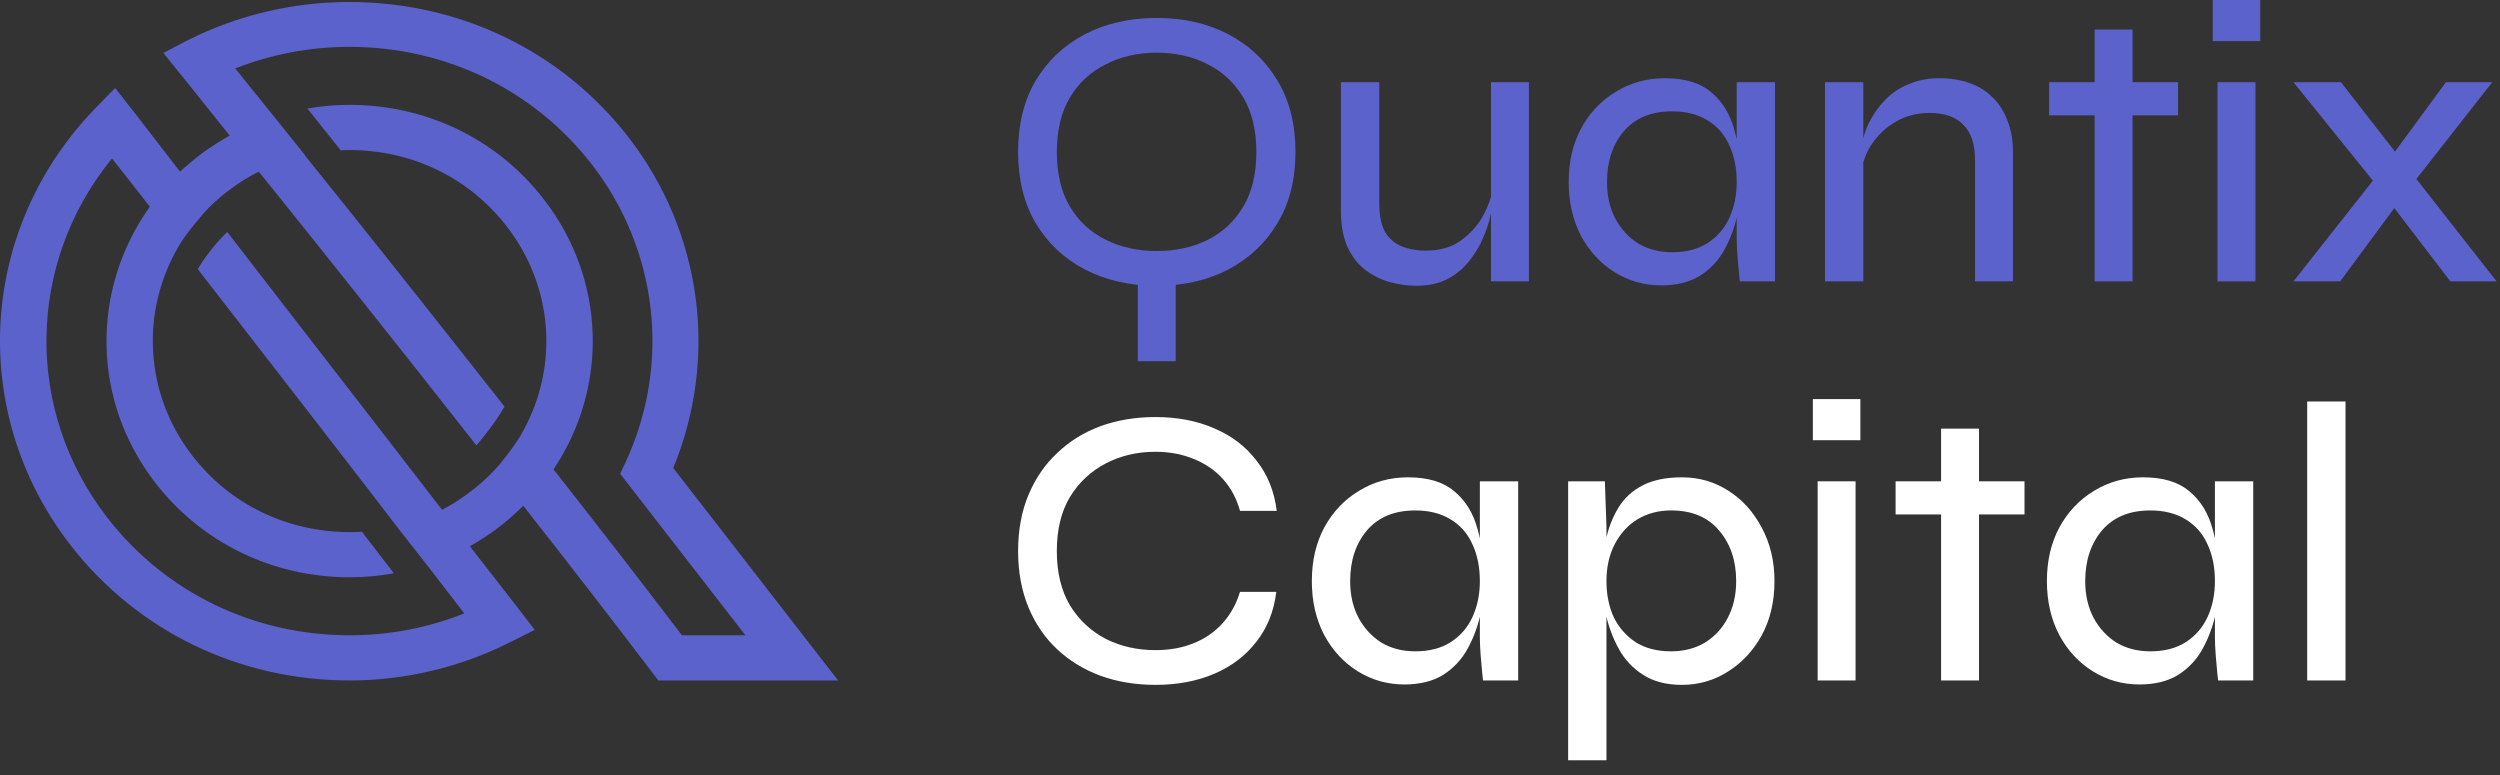 <svg width="158" height="49" viewBox="0 0 158 49" fill="none" xmlns="http://www.w3.org/2000/svg">
<rect x="0" y="0" width="158" height="49" fill="#333333" stroke="none"/>
<path d="M145.815 25.374H148.236V43.005H145.815V25.374Z" fill="white"/>
<path d="M135.216 43.258C134.14 43.258 133.156 42.98 132.265 42.425C131.374 41.87 130.667 41.105 130.146 40.13C129.625 39.138 129.364 38.003 129.364 36.725C129.364 35.447 129.625 34.32 130.146 33.345C130.684 32.353 131.416 31.579 132.34 31.024C133.265 30.453 134.299 30.167 135.443 30.167C136.704 30.167 137.679 30.461 138.369 31.05C139.075 31.638 139.563 32.428 139.832 33.421C140.118 34.413 140.261 35.514 140.261 36.725C140.261 37.398 140.176 38.112 140.008 38.869C139.84 39.626 139.571 40.34 139.201 41.013C138.831 41.685 138.318 42.232 137.663 42.652C137.007 43.056 136.191 43.258 135.216 43.258ZM135.897 41.164C136.788 41.164 137.536 40.971 138.142 40.584C138.764 40.18 139.226 39.642 139.529 38.97C139.832 38.297 139.983 37.549 139.983 36.725C139.983 35.834 139.823 35.052 139.504 34.379C139.201 33.706 138.739 33.185 138.117 32.815C137.511 32.445 136.771 32.26 135.897 32.26C134.585 32.26 133.568 32.681 132.845 33.522C132.139 34.362 131.786 35.43 131.786 36.725C131.786 37.599 131.962 38.373 132.315 39.045C132.668 39.701 133.148 40.222 133.753 40.609C134.375 40.979 135.09 41.164 135.897 41.164ZM139.983 30.419H142.404V43.005H140.185C140.185 43.005 140.168 42.854 140.134 42.551C140.101 42.232 140.067 41.853 140.034 41.416C140 40.979 139.983 40.592 139.983 40.256V30.419Z" fill="white"/>
<path d="M119.802 30.419H127.949V32.513H119.802V30.419ZM122.677 27.09H125.073V43.005H122.677V27.09Z" fill="white"/>
<path d="M117.575 25.223V27.821H114.573V25.223H117.575ZM114.876 30.419H117.272V43.005H114.876V30.419Z" fill="white"/>
<path d="M106.295 43.283C105.32 43.283 104.505 43.073 103.849 42.652C103.193 42.232 102.68 41.685 102.31 41.013C101.94 40.34 101.671 39.626 101.503 38.869C101.335 38.112 101.251 37.398 101.251 36.725C101.251 35.817 101.327 34.968 101.478 34.177C101.646 33.387 101.915 32.689 102.285 32.084C102.655 31.478 103.168 31.008 103.824 30.671C104.479 30.335 105.303 30.167 106.295 30.167C107.388 30.167 108.372 30.453 109.247 31.024C110.121 31.579 110.819 32.353 111.34 33.345C111.878 34.337 112.147 35.464 112.147 36.725C112.147 38.02 111.878 39.163 111.34 40.155C110.802 41.13 110.087 41.896 109.196 42.45C108.322 43.005 107.355 43.283 106.295 43.283ZM105.614 41.164C106.422 41.164 107.136 40.979 107.758 40.609C108.381 40.222 108.86 39.701 109.196 39.045C109.549 38.373 109.726 37.599 109.726 36.725C109.726 35.43 109.364 34.362 108.641 33.522C107.935 32.681 106.926 32.26 105.614 32.26C104.824 32.26 104.118 32.445 103.496 32.815C102.89 33.185 102.411 33.706 102.058 34.379C101.705 35.052 101.528 35.834 101.528 36.725C101.528 37.566 101.68 38.322 101.982 38.995C102.302 39.651 102.764 40.18 103.37 40.584C103.975 40.971 104.723 41.164 105.614 41.164ZM99.107 30.419H101.427L101.528 33.269V48.05H99.107V30.419Z" fill="white"/>
<path d="M88.76 43.258C87.684 43.258 86.7 42.98 85.809 42.425C84.918 41.87 84.212 41.105 83.69 40.13C83.169 39.138 82.908 38.003 82.908 36.725C82.908 35.447 83.169 34.32 83.69 33.345C84.228 32.353 84.96 31.579 85.885 31.024C86.809 30.453 87.844 30.167 88.987 30.167C90.248 30.167 91.224 30.461 91.913 31.05C92.619 31.638 93.107 32.428 93.376 33.421C93.662 34.413 93.805 35.514 93.805 36.725C93.805 37.398 93.721 38.112 93.552 38.869C93.384 39.626 93.115 40.34 92.745 41.013C92.375 41.685 91.862 42.232 91.207 42.652C90.551 43.056 89.735 43.258 88.76 43.258ZM89.441 41.164C90.332 41.164 91.081 40.971 91.686 40.584C92.308 40.18 92.771 39.642 93.073 38.97C93.376 38.297 93.527 37.549 93.527 36.725C93.527 35.834 93.368 35.052 93.048 34.379C92.745 33.706 92.283 33.185 91.661 32.815C91.055 32.445 90.316 32.26 89.441 32.26C88.129 32.26 87.112 32.681 86.389 33.522C85.683 34.362 85.33 35.43 85.33 36.725C85.33 37.599 85.506 38.373 85.859 39.045C86.213 39.701 86.692 40.222 87.297 40.609C87.919 40.979 88.634 41.164 89.441 41.164ZM93.527 30.419H95.949V43.005H93.729C93.729 43.005 93.712 42.854 93.679 42.551C93.645 42.232 93.611 41.853 93.578 41.416C93.544 40.979 93.527 40.592 93.527 40.256V30.419Z" fill="white"/>
<path d="M80.663 37.406C80.512 38.633 80.092 39.684 79.402 40.559C78.73 41.433 77.847 42.106 76.754 42.577C75.661 43.047 74.416 43.283 73.021 43.283C71.76 43.283 70.6 43.089 69.54 42.703C68.498 42.316 67.59 41.761 66.816 41.038C66.043 40.315 65.437 39.432 65 38.389C64.563 37.33 64.344 36.145 64.344 34.833C64.344 33.505 64.563 32.319 65 31.277C65.437 30.234 66.043 29.351 66.816 28.628C67.59 27.888 68.498 27.325 69.54 26.938C70.6 26.552 71.76 26.358 73.021 26.358C74.433 26.358 75.686 26.602 76.779 27.09C77.872 27.56 78.755 28.241 79.427 29.133C80.117 30.007 80.537 31.058 80.689 32.286H78.368C78.15 31.495 77.788 30.823 77.284 30.268C76.779 29.713 76.165 29.292 75.442 29.006C74.719 28.704 73.912 28.552 73.021 28.552C71.877 28.552 70.835 28.796 69.893 29.284C68.951 29.772 68.195 30.478 67.623 31.403C67.068 32.328 66.791 33.471 66.791 34.833C66.791 36.178 67.068 37.322 67.623 38.263C68.195 39.188 68.951 39.895 69.893 40.382C70.835 40.853 71.877 41.088 73.021 41.088C73.912 41.088 74.711 40.946 75.417 40.66C76.14 40.374 76.754 39.953 77.258 39.398C77.763 38.844 78.133 38.179 78.368 37.406H80.663Z" fill="white"/>
<path d="M157.509 5.196L152.111 12.082L147.899 17.782H144.948L150.674 10.518L154.583 5.196H157.509ZM144.948 5.196H147.949L152.111 10.543L157.786 17.782H154.861L150.522 12.107L144.948 5.196Z" fill="#5C62CC"/>
<path d="M142.847 0V2.598H139.846V0H142.847ZM140.148 5.196H142.545V17.782H140.148V5.196Z" fill="#5C62CC"/>
<path d="M129.507 5.196H137.654V7.289H129.507V5.196ZM132.382 1.867H134.778V17.782H132.382V1.867Z" fill="#5C62CC"/>
<path d="M115.339 5.196H117.761V17.782H115.339V5.196ZM122.553 4.944C123.259 4.944 123.898 5.045 124.47 5.246C125.042 5.448 125.529 5.751 125.933 6.154C126.337 6.541 126.648 7.029 126.866 7.617C127.102 8.189 127.219 8.845 127.219 9.585V17.782H124.823V10.114C124.823 9.122 124.579 8.382 124.092 7.895C123.621 7.39 122.898 7.138 121.923 7.138C121.166 7.138 120.476 7.315 119.854 7.668C119.232 8.021 118.719 8.492 118.316 9.08C117.929 9.652 117.693 10.299 117.609 11.023L117.584 9.635C117.668 8.963 117.845 8.34 118.114 7.769C118.4 7.197 118.753 6.701 119.173 6.281C119.61 5.843 120.115 5.515 120.687 5.297C121.258 5.061 121.881 4.944 122.553 4.944Z" fill="#5C62CC"/>
<path d="M104.993 18.035C103.916 18.035 102.933 17.757 102.041 17.202C101.15 16.647 100.444 15.882 99.923 14.907C99.401 13.915 99.141 12.78 99.141 11.502C99.141 10.224 99.401 9.097 99.923 8.122C100.461 7.13 101.192 6.356 102.117 5.801C103.042 5.23 104.076 4.944 105.22 4.944C106.481 4.944 107.456 5.238 108.145 5.827C108.852 6.415 109.339 7.205 109.608 8.198C109.894 9.19 110.037 10.291 110.037 11.502C110.037 12.174 109.953 12.889 109.785 13.646C109.617 14.402 109.348 15.117 108.978 15.79C108.608 16.462 108.095 17.009 107.439 17.429C106.783 17.833 105.968 18.035 104.993 18.035ZM105.674 15.941C106.565 15.941 107.313 15.748 107.918 15.361C108.541 14.957 109.003 14.419 109.306 13.747C109.608 13.074 109.76 12.326 109.76 11.502C109.76 10.611 109.6 9.829 109.28 9.156C108.978 8.483 108.515 7.962 107.893 7.592C107.288 7.222 106.548 7.037 105.674 7.037C104.362 7.037 103.345 7.458 102.622 8.298C101.915 9.139 101.562 10.207 101.562 11.502C101.562 12.376 101.739 13.15 102.092 13.822C102.445 14.478 102.924 14.999 103.53 15.386C104.152 15.756 104.866 15.941 105.674 15.941ZM109.76 5.196H112.181V17.782H109.961C109.961 17.782 109.945 17.631 109.911 17.328C109.877 17.009 109.844 16.63 109.81 16.193C109.777 15.756 109.76 15.369 109.76 15.033V5.196Z" fill="#5C62CC"/>
<path d="M96.626 17.782H94.23V5.196H96.626V17.782ZM94.356 11.855L94.382 12.611C94.365 12.83 94.306 13.158 94.205 13.595C94.121 14.016 93.97 14.478 93.751 14.982C93.549 15.487 93.263 15.975 92.894 16.445C92.54 16.916 92.086 17.303 91.531 17.606C90.977 17.908 90.304 18.06 89.514 18.06C88.975 18.06 88.421 17.984 87.849 17.833C87.294 17.681 86.781 17.429 86.31 17.076C85.84 16.723 85.461 16.244 85.175 15.638C84.889 15.016 84.746 14.243 84.746 13.318V5.196H87.168V12.813C87.168 13.587 87.286 14.192 87.521 14.629C87.773 15.067 88.126 15.378 88.58 15.563C89.034 15.748 89.547 15.84 90.119 15.84C90.993 15.84 91.725 15.63 92.313 15.21C92.919 14.772 93.39 14.251 93.726 13.646C94.062 13.024 94.272 12.427 94.356 11.855Z" fill="#5C62CC"/>
<path d="M71.911 16.698H74.307V22.827H71.911V16.698ZM73.097 18.06C71.398 18.06 69.885 17.715 68.556 17.026C67.245 16.336 66.211 15.361 65.454 14.1C64.714 12.838 64.344 11.342 64.344 9.61C64.344 7.861 64.714 6.356 65.454 5.095C66.211 3.834 67.245 2.859 68.556 2.169C69.885 1.48 71.398 1.135 73.097 1.135C74.812 1.135 76.325 1.48 77.637 2.169C78.948 2.859 79.982 3.834 80.739 5.095C81.496 6.356 81.874 7.861 81.874 9.61C81.874 11.342 81.496 12.838 80.739 14.1C79.982 15.361 78.948 16.336 77.637 17.026C76.325 17.715 74.812 18.06 73.097 18.06ZM73.097 15.865C74.307 15.865 75.383 15.63 76.325 15.159C77.267 14.688 78.015 13.99 78.57 13.066C79.125 12.141 79.402 10.989 79.402 9.61C79.402 8.231 79.125 7.079 78.57 6.154C78.015 5.23 77.267 4.532 76.325 4.061C75.383 3.573 74.307 3.329 73.097 3.329C71.919 3.329 70.852 3.573 69.893 4.061C68.935 4.532 68.178 5.23 67.623 6.154C67.068 7.079 66.791 8.231 66.791 9.61C66.791 10.989 67.068 12.141 67.623 13.066C68.178 13.99 68.935 14.688 69.893 15.159C70.852 15.63 71.919 15.865 73.097 15.865Z" fill="#5C62CC"/>
<path fill-rule="evenodd" clip-rule="evenodd" d="M52.968 43.005H41.605L41.167 42.43C38.688 39.169 35.924 35.589 33.072 31.966C32.524 32.499 31.954 33.01 31.317 33.479C30.791 33.863 30.25 34.211 29.694 34.523C31.493 36.825 32.678 38.359 32.765 38.466L33.796 39.809L32.261 40.576C29.146 42.153 25.636 43.005 22.104 43.005C15.085 43.005 8.657 39.873 4.445 34.438C-2.048 26.041 -1.368 14.405 6.091 6.775L7.275 5.561L8.328 6.903C8.394 6.967 9.557 8.502 11.377 10.846C11.845 10.42 12.335 10.015 12.847 9.631C13.388 9.248 13.944 8.892 14.514 8.566C12.803 6.413 11.355 4.623 10.324 3.344L11.882 2.534C15.019 0.957 18.529 0.126 22.06 0.126C29.08 0.126 35.507 3.238 39.719 8.672C44.37 14.682 45.422 22.61 42.549 29.579L52.968 43.005ZM43.097 40.15H47.111L39.193 29.941L39.544 29.195C42.417 22.994 41.584 15.79 37.394 10.377C33.73 5.667 28.159 2.961 22.082 2.961C19.603 2.961 17.147 3.429 14.865 4.325C15.479 5.092 16.313 6.115 17.322 7.372L19.274 9.802C19.274 9.802 19.267 9.802 19.253 9.802C22.609 13.957 27.128 19.648 31.888 25.7C31.339 26.638 30.616 27.554 30.111 28.151C25.197 21.885 20.262 15.705 16.357 10.846C15.757 11.144 15.18 11.499 14.624 11.912C14.112 12.281 13.63 12.693 13.176 13.148C12.716 13.617 11.619 14.959 11.334 15.492C8.855 19.648 9.118 24.89 12.167 28.812C14.536 31.881 18.156 33.628 22.104 33.628C22.367 33.628 22.623 33.621 22.872 33.607L24.89 36.228C23.983 36.399 23.055 36.484 22.104 36.484C17.234 36.484 12.759 34.31 9.82 30.517C5.806 25.338 5.718 18.326 9.469 13.062C8.504 11.826 7.692 10.782 7.078 10.015C1.703 16.6 1.506 25.913 6.793 32.733C10.456 37.443 16.028 40.15 22.104 40.15C24.583 40.15 27.062 39.681 29.343 38.764C28.751 37.997 27.939 36.953 26.974 35.696L25.087 33.287C23.991 31.859 22.784 30.282 21.512 28.641C18.55 24.826 15.282 20.585 12.496 17.005C13.11 16.003 13.768 15.236 14.361 14.661C17.169 18.305 20.613 22.738 23.859 26.936C25.307 28.812 26.711 30.623 27.939 32.222C28.51 31.923 29.051 31.582 29.562 31.199C30.191 30.744 30.769 30.233 31.296 29.664C31.31 29.65 31.317 29.643 31.317 29.643C31.778 29.153 32.809 27.789 33.072 27.213C35.31 23.143 34.981 18.113 32.019 14.298C29.65 11.23 26.031 9.482 22.082 9.482C21.907 9.482 21.724 9.489 21.534 9.503L19.428 6.861C20.305 6.704 21.19 6.626 22.082 6.626C26.952 6.626 31.449 8.8 34.367 12.594C38.293 17.644 38.469 24.464 34.981 29.664C37.745 33.181 40.509 36.74 43.097 40.15Z" fill="#5C62CC"/>
</svg>
